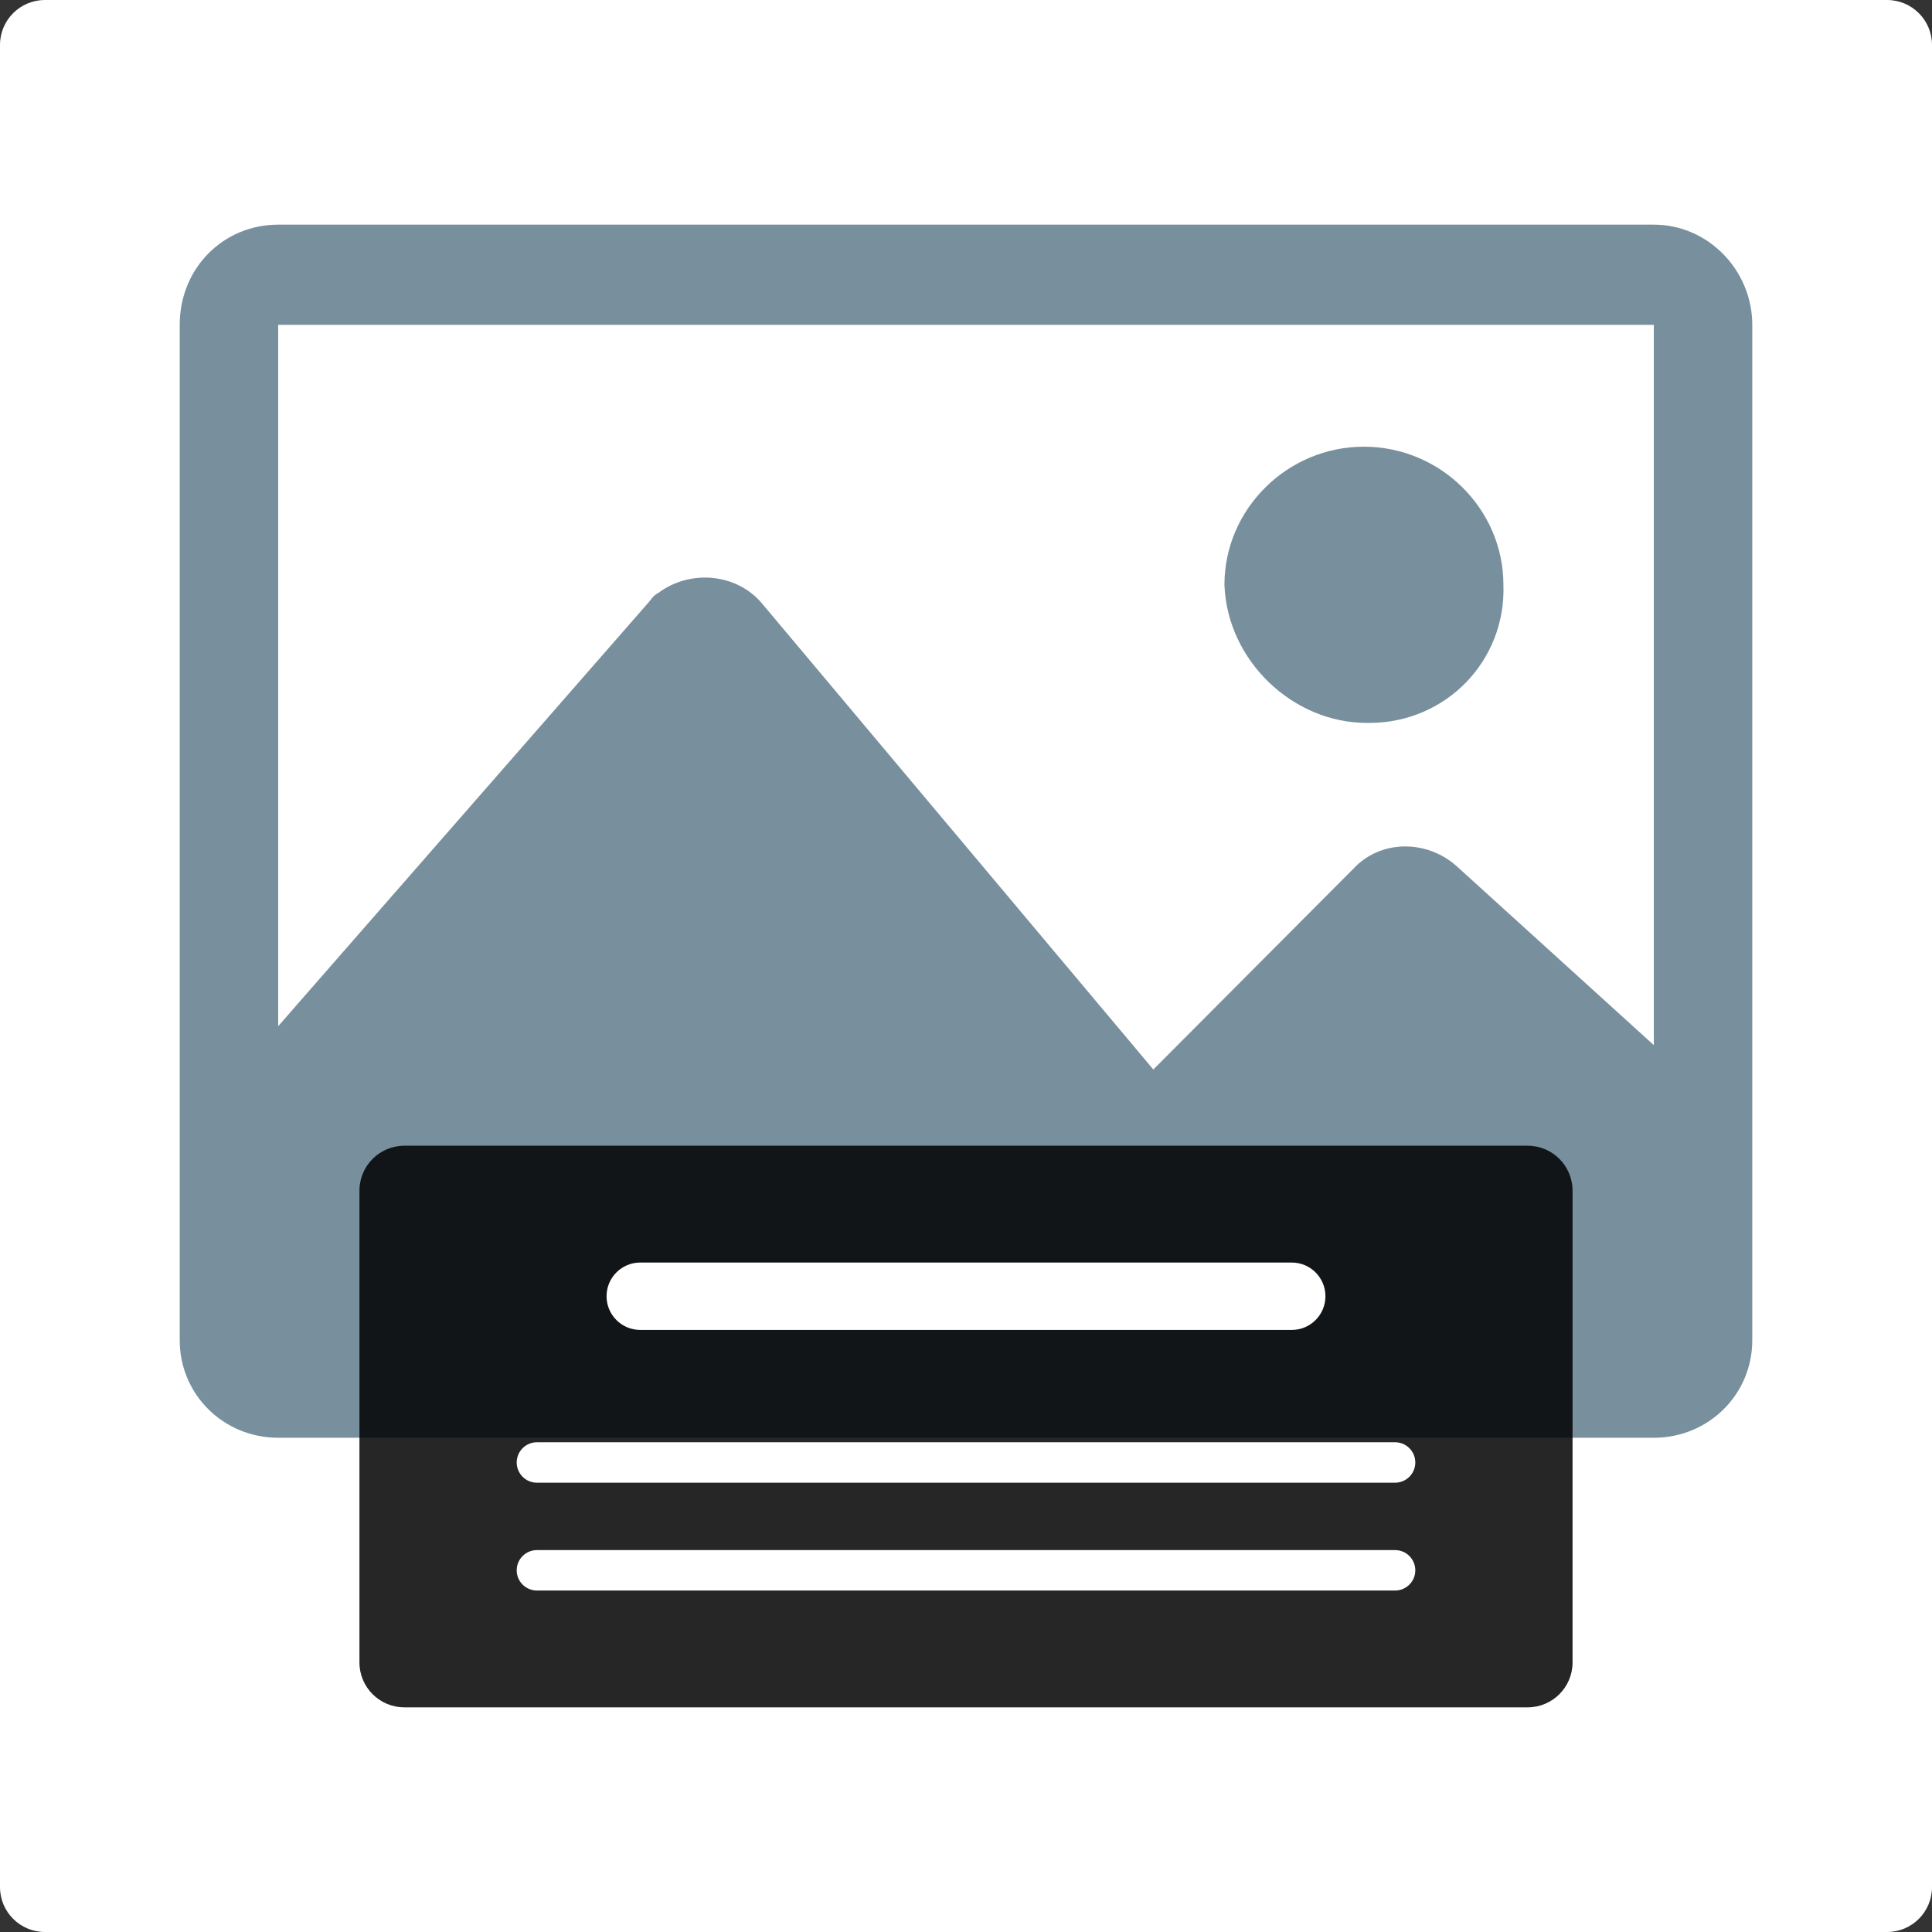 <svg width="86" height="86" viewBox="0 0 86 86" fill="none" xmlns="http://www.w3.org/2000/svg">
<rect x="0" y="0" width="86" height="86" fill="#333333" stroke="none"/>
<g clip-path="url(#clip0_1993_19203)">
<path d="M84 0H2C0.895 0 0 0.895 0 2V84C0 85.105 0.895 86 2 86H84C85.105 86 86 85.105 86 84V2C86 0.895 85.105 0 84 0Z" fill="white"/>
<path d="M73.617 10H12.383C9.948 10 8 11.929 8 14.46V59.661C8 62.071 9.948 64 12.383 64H73.617C76.052 64 78 62.071 78 59.661V14.46C78 12.049 76.052 10 73.617 10ZM73.617 46.522L64.852 38.567C63.513 37.362 61.444 37.362 60.226 38.688L51.339 47.607L33.93 26.875C32.835 25.549 30.765 25.308 29.304 26.393C29.061 26.513 28.939 26.755 28.817 26.875L12.383 45.679V14.46H73.617V46.522Z" fill="#788F9D"/>
<path d="M60.835 32.179H60.956C64.365 32.179 67.043 29.407 66.922 26.032C66.922 22.657 64.122 19.884 60.713 19.884C57.304 19.884 54.504 22.657 54.504 26.032C54.626 29.407 57.548 32.179 60.835 32.179Z" fill="#788F9D"/>
<path opacity="0.85" d="M68 51H18C16.895 51 16 51.895 16 53V74C16 75.105 16.895 76 18 76H68C69.105 76 70 75.105 70 74V53C70 51.895 69.105 51 68 51Z" fill="black"/>
<path d="M57.5 56.2H28.5C27.672 56.2 27 56.871 27 57.7C27 58.528 27.672 59.2 28.5 59.2H57.5C58.328 59.2 59 58.528 59 57.7C59 56.871 58.328 56.2 57.5 56.2Z" fill="white"/>
<path d="M62.1 64.2H23.9C23.403 64.2 23 64.603 23 65.1C23 65.597 23.403 66 23.9 66H62.1C62.597 66 63 65.597 63 65.1C63 64.603 62.597 64.2 62.1 64.2Z" fill="white"/>
<path d="M62.1 69H23.9C23.403 69 23 69.403 23 69.9C23 70.397 23.403 70.8 23.9 70.8H62.1C62.597 70.8 63 70.397 63 69.9C63 69.403 62.597 69 62.1 69Z" fill="white"/>
</g>
<defs>
<clipPath id="clip0_1993_19203">
<rect width="86" height="86" fill="white"/>
</clipPath>
</defs>
</svg>
